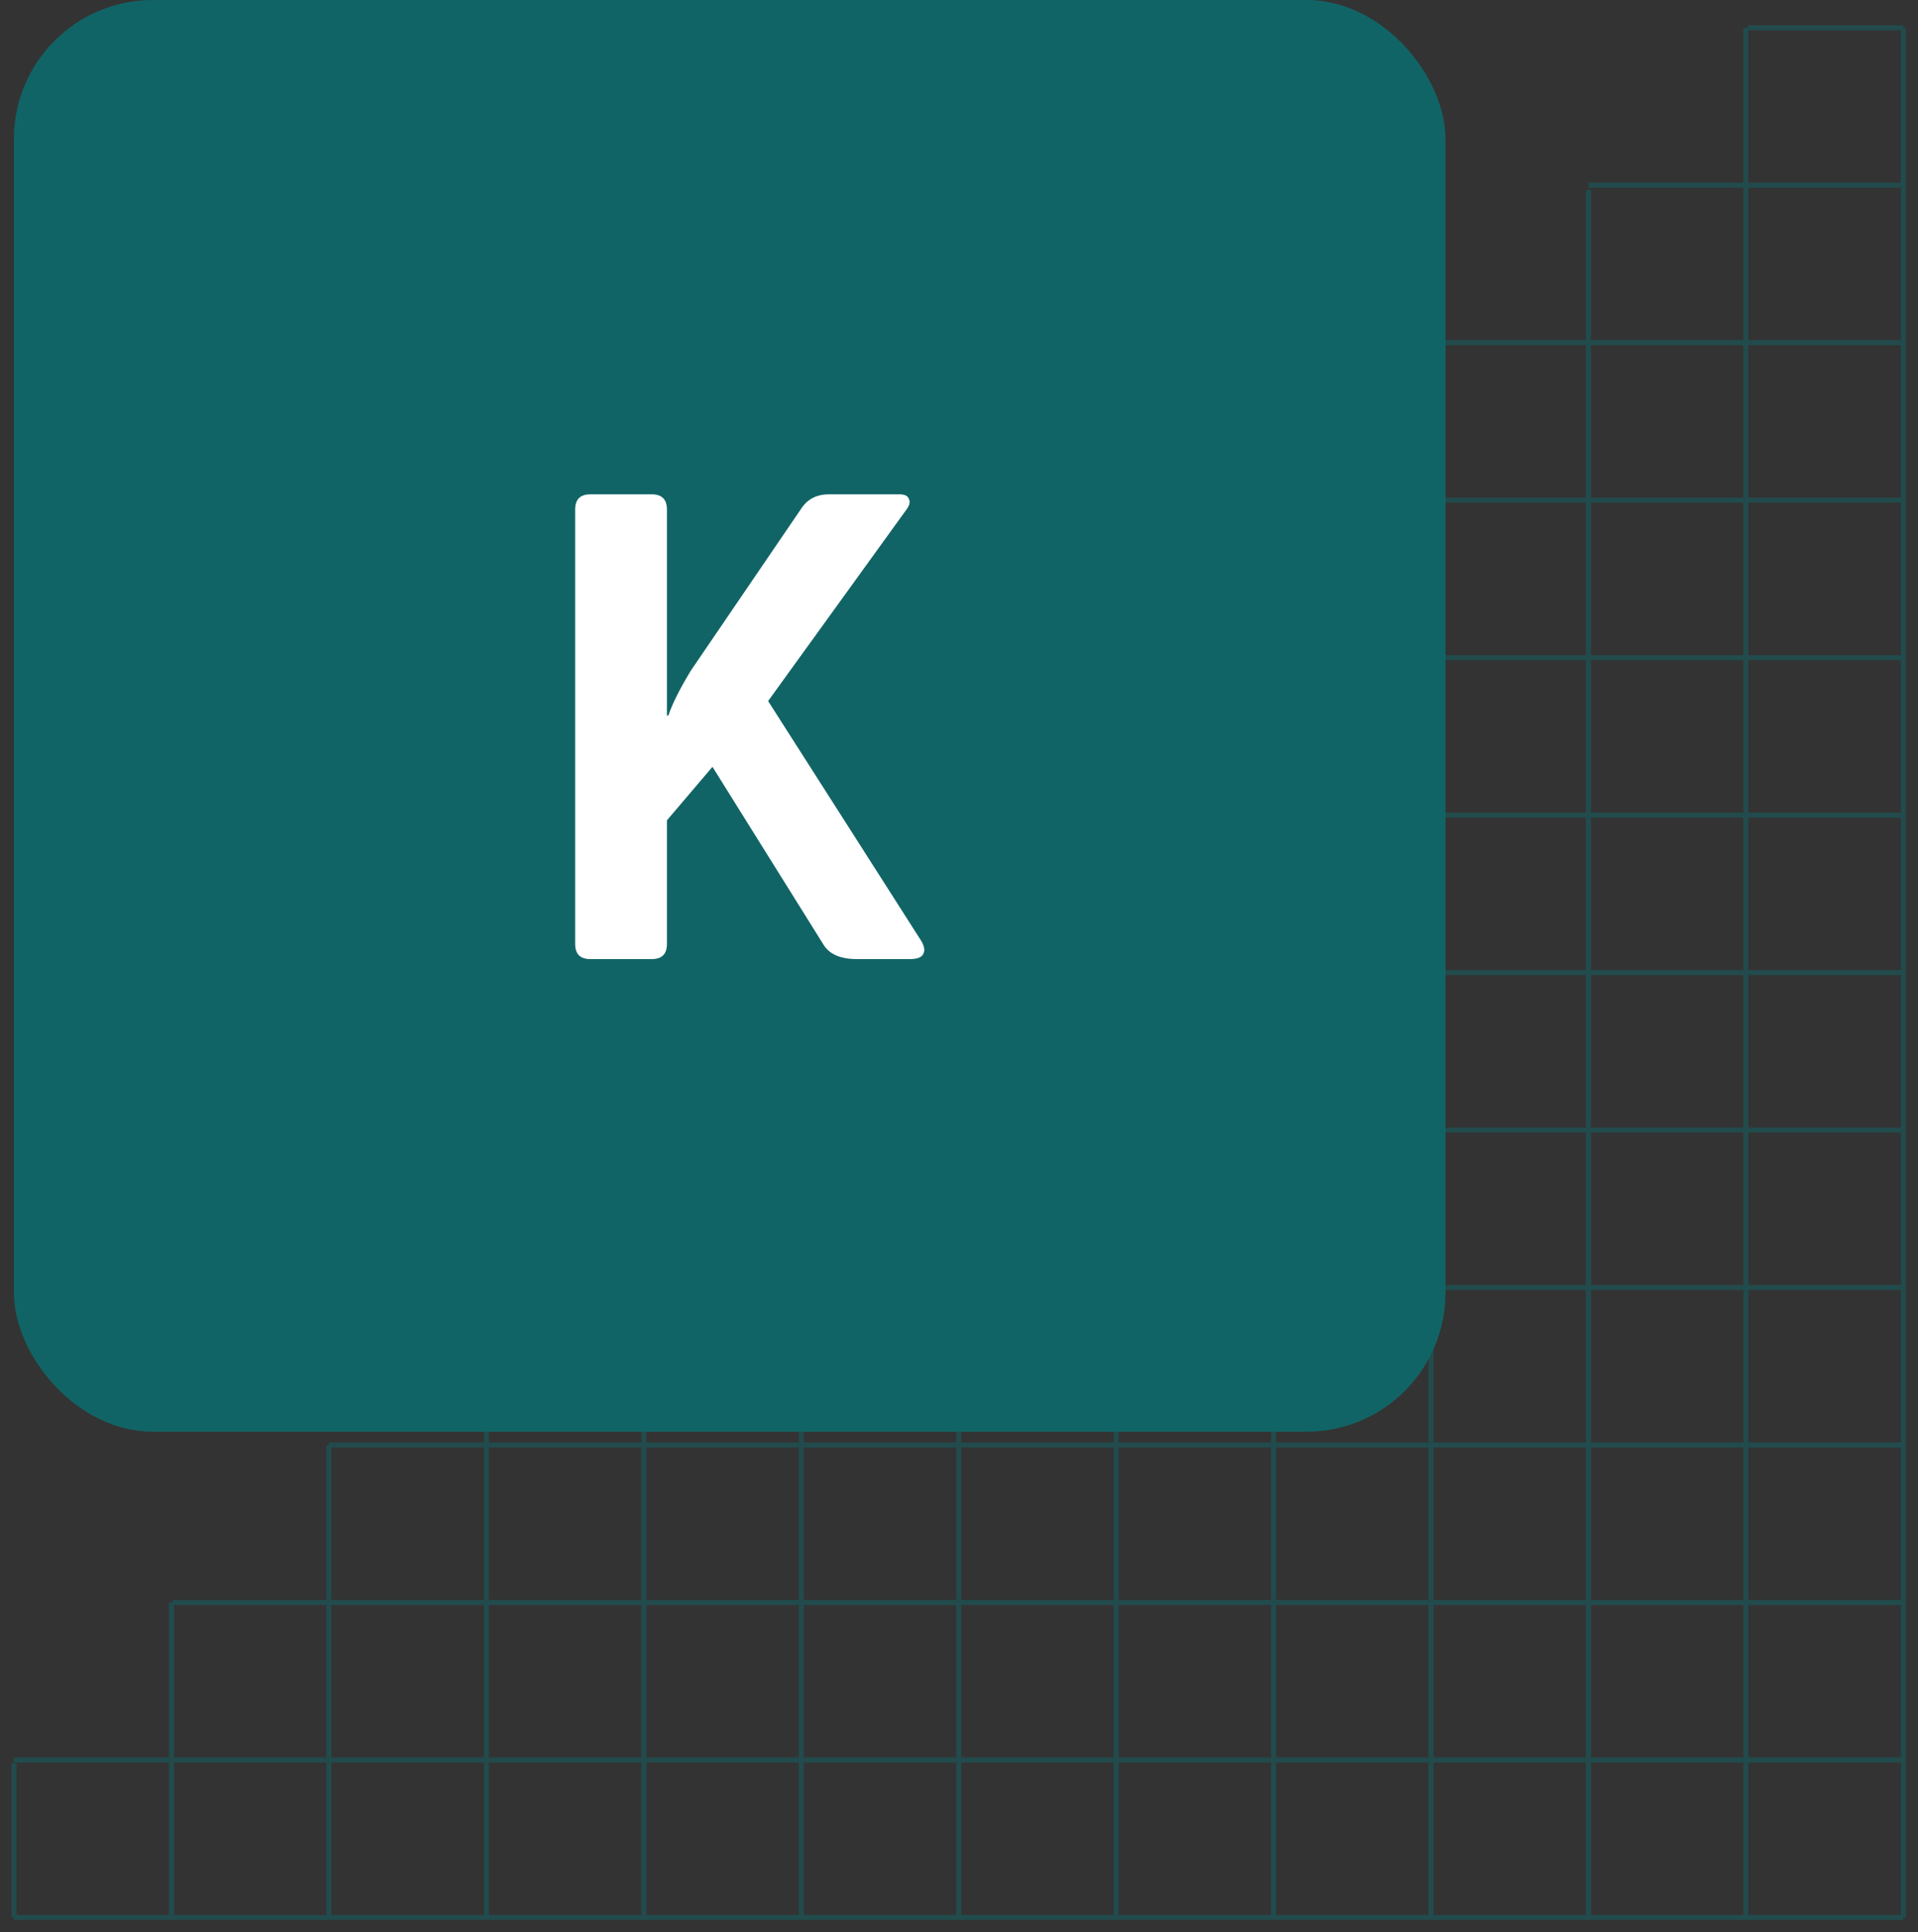 <svg width="138" height="139" viewBox="0 0 138 139" fill="none" xmlns="http://www.w3.org/2000/svg">
<rect x="0" y="0" width="138" height="139" fill="#333333" stroke="none"/>
<path d="M136.947 2L136.947 137.947M80.81 47.319L136.947 47.319L80.81 47.319ZM1 137.947L136.947 137.947L1 137.947ZM1 126.618L136.947 126.618L1 126.618ZM12.41 115.288L136.947 115.288L12.41 115.288ZM23.659 103.958L136.947 103.958L23.659 103.958ZM34.087 92.629L136.947 92.629L34.087 92.629ZM46.287 81.299L136.947 81.299L46.287 81.299ZM68.974 58.64L136.947 58.64L68.974 58.64ZM57.527 69.969L136.947 69.969L57.527 69.969ZM91.646 35.985L136.947 35.985L91.646 35.985ZM114.292 13.325L136.947 13.325L114.292 13.325ZM102.886 24.655L136.947 24.655L102.886 24.655ZM125.77 2L136.947 2L125.77 2ZM91.633 36.128L91.633 137.947L91.633 36.128ZM1.004 126.851L1.004 137.947L1.004 126.851ZM12.334 115.288L12.334 137.947L12.334 115.288ZM23.664 103.967L23.664 137.947L23.664 103.967ZM34.993 92.732L34.993 137.947L34.993 92.732ZM46.323 81.492L46.323 137.947L46.323 81.492ZM57.653 69.974L57.653 137.947L57.653 69.974ZM80.312 47.368L80.312 137.947L80.312 47.368ZM68.983 58.608L68.983 137.947L68.983 58.608ZM102.963 24.66L102.963 137.947L102.963 24.66ZM125.617 2L125.617 137.947L125.617 2ZM114.288 13.653L114.288 137.947L114.288 13.653Z" stroke="#116466" stroke-opacity="0.5" stroke-width="0.36" stroke-miterlimit="10"/>
<rect x="1" width="103" height="103" rx="10" fill="#116466"/>
<path d="M46.894 69H42.474C41.746 69 41.382 68.636 41.382 67.908V36.656C41.382 35.928 41.746 35.564 42.474 35.564H46.894C47.622 35.564 47.986 35.928 47.986 36.656V51.476H48.09C48.367 50.644 48.905 49.569 49.702 48.252L57.606 36.656C58.057 35.928 58.733 35.564 59.634 35.564H64.73C65.111 35.564 65.337 35.685 65.406 35.928C65.51 36.136 65.423 36.413 65.146 36.76L55.266 50.436L66.29 67.7C66.533 68.116 66.567 68.445 66.394 68.688C66.255 68.896 65.943 69 65.458 69H61.662C60.449 69 59.634 68.636 59.218 67.908L51.262 55.168L47.986 59.016V67.908C47.986 68.636 47.622 69 46.894 69Z" fill="white"/>
</svg>
